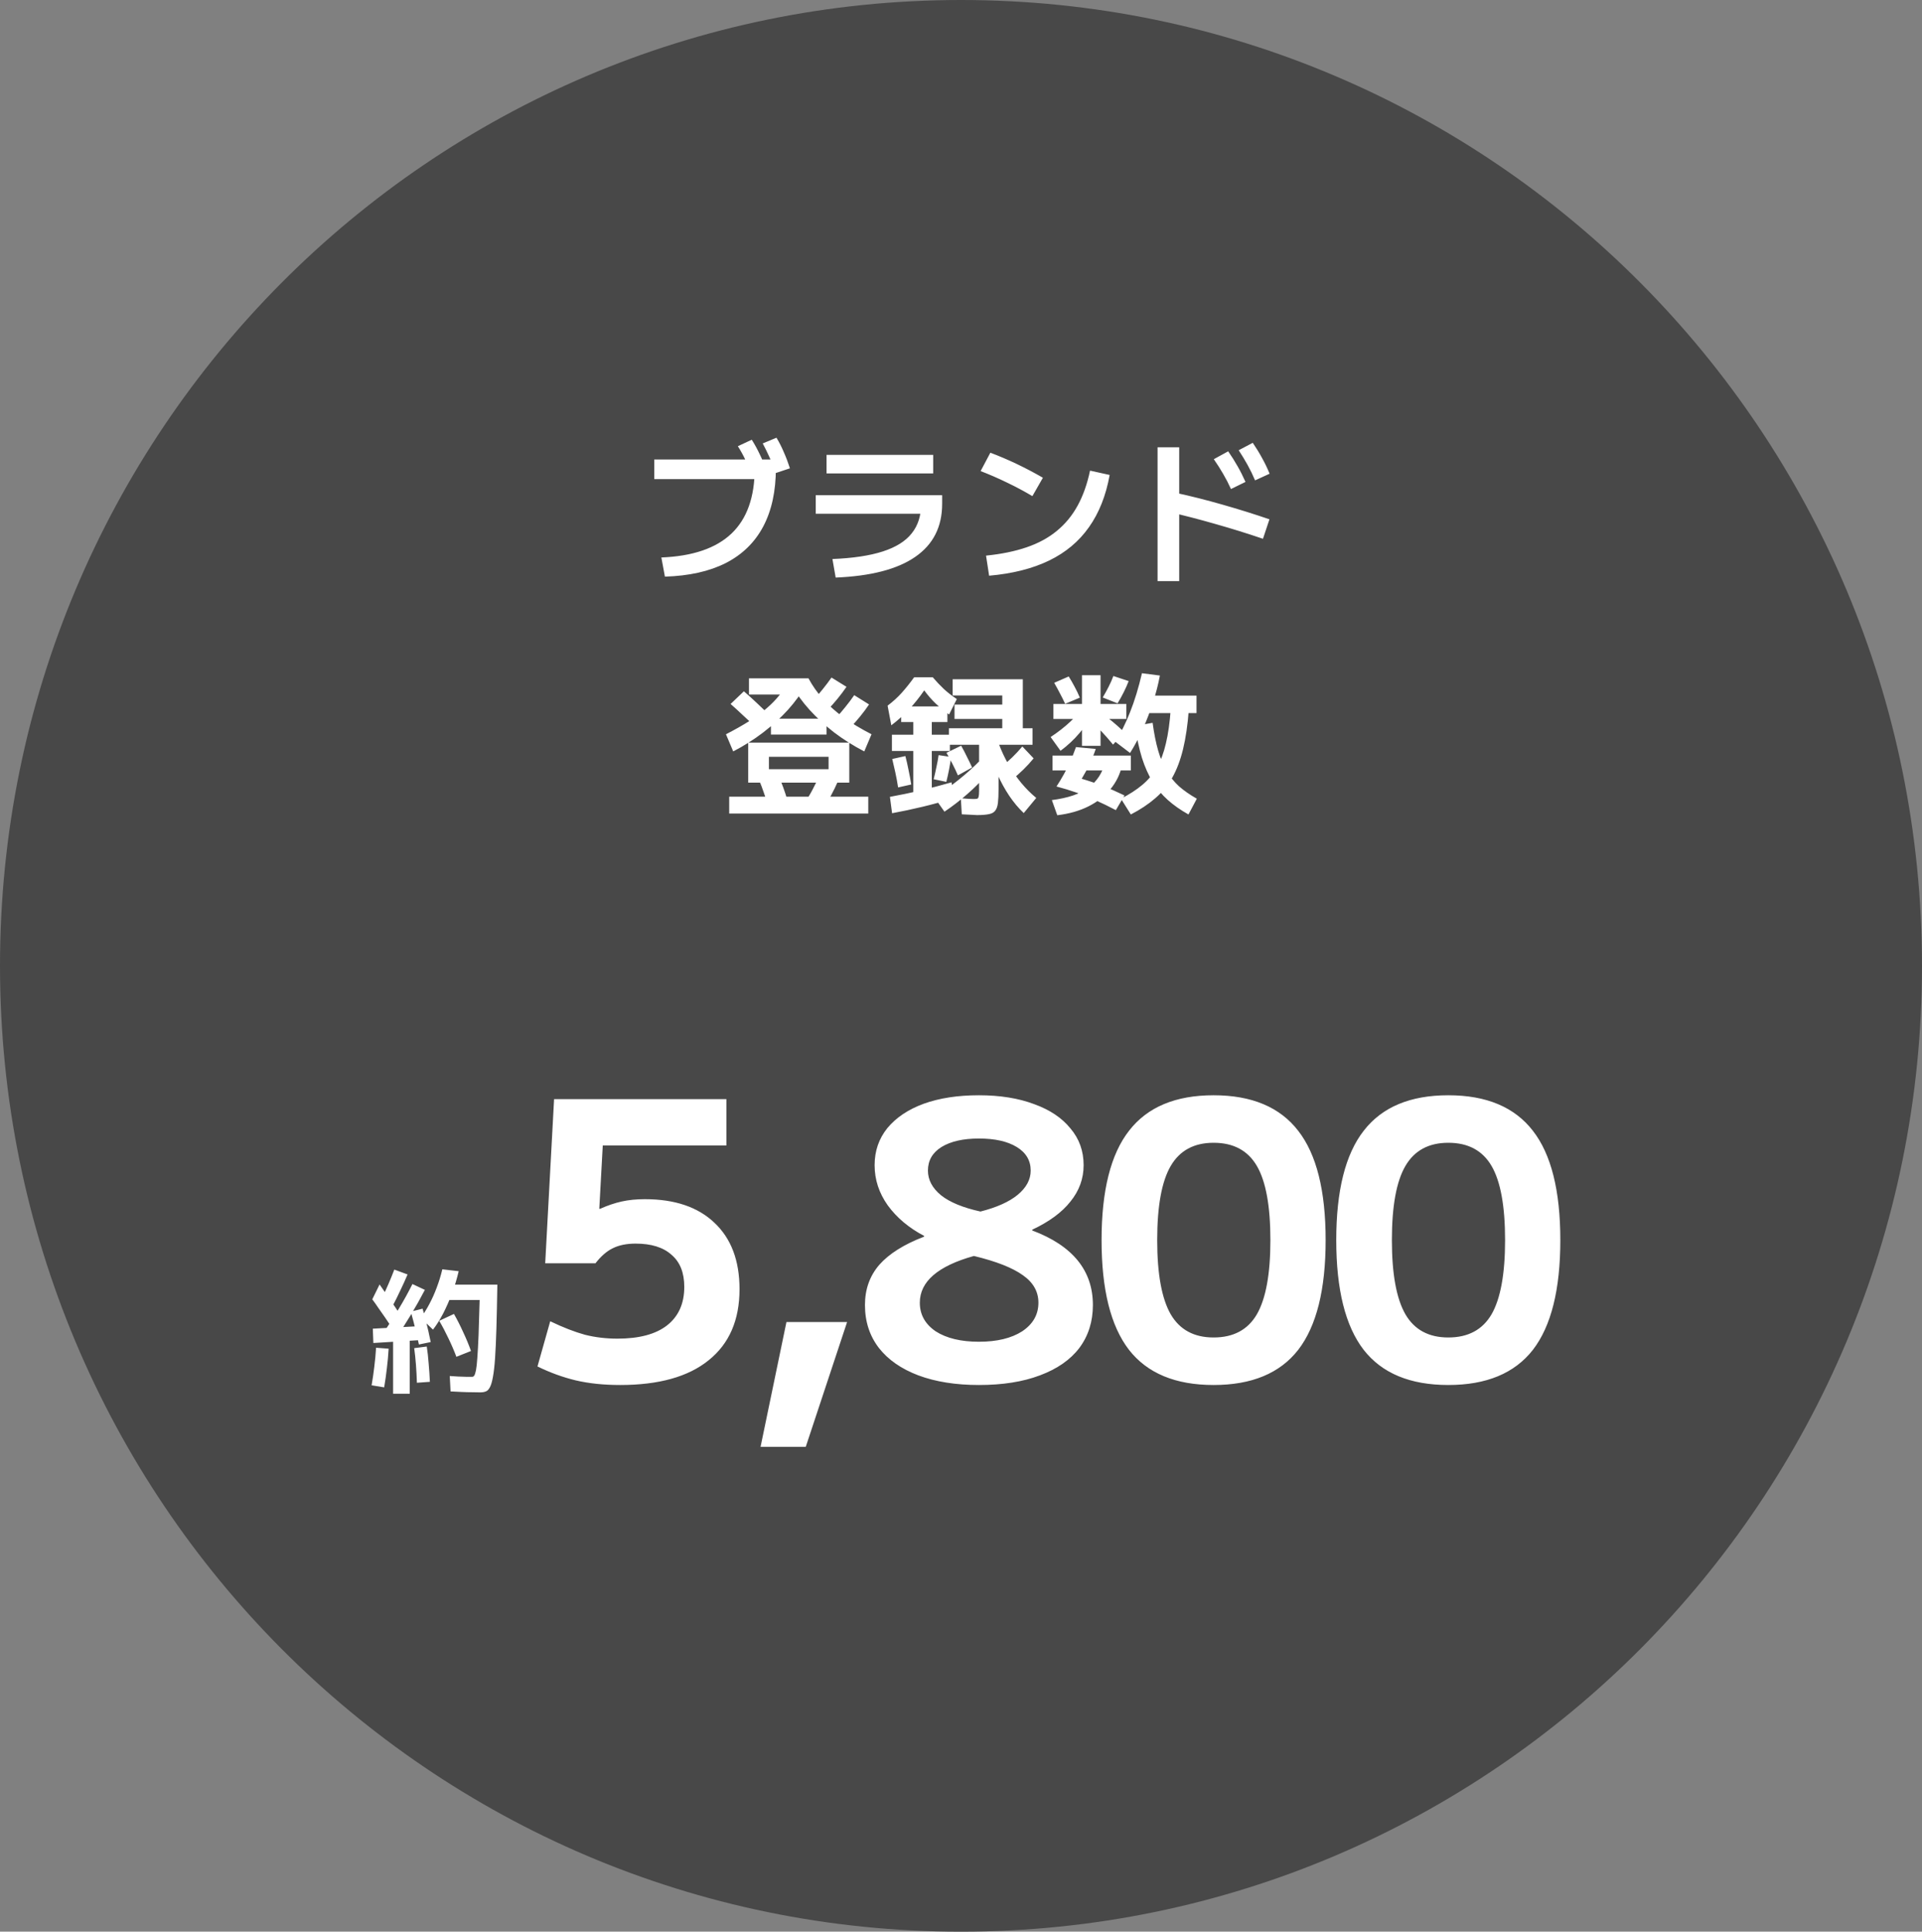 <svg width="199" height="200" viewBox="0 0 199 200" fill="none" xmlns="http://www.w3.org/2000/svg">
<rect x="0" y="0" width="199" height="200" fill="#808080" stroke="none"/>
<path d="M99.5 3.5C152.503 3.5 195.5 46.688 195.5 100C195.5 153.312 152.503 196.5 99.5 196.5C46.497 196.5 3.5 153.312 3.5 100C3.5 46.688 46.497 3.5 99.5 3.5Z" fill="#484848" stroke="#484848" stroke-width="7"/>
<path d="M68.476 57.72C71.719 57.592 74.14 56.765 75.74 55.24C77.34 53.715 78.14 51.464 78.14 48.488L79.212 49.608H67.74V47.576H80.332V48.488C80.332 50.856 79.895 52.867 79.02 54.52C78.145 56.163 76.855 57.421 75.148 58.296C73.441 59.16 71.34 59.629 68.844 59.704L68.476 57.72ZM77.852 49.24C77.628 48.632 77.404 48.093 77.18 47.624C76.956 47.144 76.695 46.669 76.396 46.2L77.836 45.528C78.145 46.019 78.417 46.515 78.652 47.016C78.897 47.517 79.127 48.061 79.34 48.648L77.852 49.24ZM80.3 48.984C80.108 48.376 79.9 47.832 79.676 47.352C79.463 46.872 79.228 46.392 78.972 45.912L80.396 45.32C80.695 45.821 80.951 46.328 81.164 46.84C81.388 47.341 81.596 47.891 81.788 48.488L80.3 48.984ZM86.188 57.88C88.311 57.795 90.049 57.533 91.404 57.096C92.759 56.659 93.756 56.035 94.396 55.224C95.047 54.413 95.372 53.395 95.372 52.168L96.38 53.192H84.46V51.272H97.548V52.168C97.548 54.547 96.62 56.376 94.764 57.656C92.919 58.936 90.172 59.651 86.524 59.8L86.188 57.88ZM85.58 49.016V47.096H96.62V49.016H85.58ZM102.092 57.528C103.681 57.368 105.084 57.08 106.3 56.664C107.516 56.248 108.556 55.683 109.42 54.968C110.295 54.253 111.015 53.379 111.58 52.344C112.145 51.309 112.572 50.104 112.86 48.728L114.892 49.176C114.508 51.309 113.793 53.112 112.748 54.584C111.713 56.056 110.337 57.208 108.62 58.04C106.903 58.872 104.833 59.395 102.412 59.608L102.092 57.528ZM106.892 51.368C106.028 50.856 105.148 50.387 104.252 49.96C103.356 49.523 102.449 49.128 101.532 48.776L102.54 46.872C104.375 47.565 106.188 48.429 107.98 49.464L106.892 51.368ZM127.452 50.632C127.207 50.088 126.94 49.571 126.652 49.08C126.364 48.579 126.039 48.067 125.676 47.544L127.164 46.728C127.527 47.251 127.852 47.768 128.14 48.28C128.428 48.781 128.7 49.32 128.956 49.896L127.452 50.632ZM129.948 49.736C129.713 49.181 129.457 48.653 129.18 48.152C128.903 47.651 128.593 47.139 128.252 46.616L129.708 45.848C130.071 46.381 130.391 46.904 130.668 47.416C130.956 47.928 131.217 48.472 131.452 49.048L129.948 49.736ZM130.764 55.784C129.1 55.219 127.452 54.707 125.82 54.248C124.188 53.779 122.647 53.379 121.196 53.048L121.756 51.032C123.292 51.363 124.897 51.768 126.572 52.248C128.257 52.728 129.879 53.235 131.436 53.768L130.764 55.784ZM119.852 60.168V46.312H122.092V60.168H119.852ZM89.484 77.8C88.375 77.224 87.34 76.573 86.38 75.848C85.431 75.112 84.577 74.328 83.82 73.496C83.063 72.653 82.433 71.784 81.932 70.888L83.708 70.232C84.113 70.989 84.615 71.704 85.212 72.376C85.809 73.037 86.519 73.672 87.34 74.28C88.172 74.877 89.137 75.459 90.236 76.024L89.484 77.8ZM79.468 83.24C79.351 82.835 79.217 82.429 79.068 82.024C78.929 81.608 78.78 81.213 78.62 80.84L80.636 80.36C80.796 80.744 80.951 81.139 81.1 81.544C81.249 81.949 81.383 82.355 81.5 82.76L79.468 83.24ZM75.5 84.232V82.488H89.9V84.232H75.5ZM85.164 83.736L83.324 83.08C83.612 82.675 83.879 82.237 84.124 81.768C84.38 81.299 84.609 80.813 84.812 80.312L86.78 80.84C86.556 81.363 86.311 81.869 86.044 82.36C85.777 82.84 85.484 83.299 85.164 83.736ZM77.468 81.032V76.888H87.932V81.032H79.612V79.64H85.788V78.36H79.612V81.032H77.468ZM78.3 75.352C77.863 74.925 77.415 74.504 76.956 74.088C76.508 73.661 76.071 73.261 75.644 72.888L77.02 71.576C77.468 71.96 77.911 72.36 78.348 72.776C78.796 73.192 79.244 73.619 79.692 74.056L78.3 75.352ZM75.916 77.8L75.164 76.024C76.06 75.565 76.855 75.117 77.548 74.68C78.241 74.243 78.844 73.8 79.356 73.352C79.879 72.904 80.327 72.445 80.7 71.976C81.084 71.507 81.415 71.016 81.692 70.504L83.468 70.888C82.967 71.784 82.337 72.653 81.58 73.496C80.823 74.328 79.964 75.112 79.004 75.848C78.055 76.573 77.025 77.224 75.916 77.8ZM79.82 76.056V74.408H85.58V76.056H79.82ZM77.548 71.912V70.232H83.708V71.912H77.548ZM85.708 73.48L84.236 72.456C84.577 72.093 84.903 71.715 85.212 71.32C85.532 70.925 85.825 70.536 86.092 70.152L87.644 71.112C87.367 71.517 87.063 71.923 86.732 72.328C86.412 72.723 86.071 73.107 85.708 73.48ZM88.012 75.368L86.524 74.36C86.876 73.987 87.212 73.597 87.532 73.192C87.863 72.787 88.167 72.381 88.444 71.976L89.98 72.936C89.703 73.352 89.393 73.768 89.052 74.184C88.721 74.589 88.375 74.984 88.012 75.368ZM101.148 84.392C101.02 84.392 100.817 84.381 100.54 84.36C100.273 84.349 99.953 84.333 99.58 84.312L99.484 82.648C99.804 82.669 100.081 82.691 100.316 82.712C100.551 82.723 100.721 82.728 100.828 82.728C100.988 82.728 101.105 82.717 101.18 82.696C101.255 82.664 101.303 82.595 101.324 82.488C101.356 82.371 101.372 82.179 101.372 81.912V77.112H98.252V75.4H103.772V74.44H98.828V72.952H103.772V72.008H98.636V70.328H105.9V75.4H106.908V77.112H103.388V81.704C103.388 82.301 103.367 82.776 103.324 83.128C103.281 83.491 103.185 83.763 103.036 83.944C102.897 84.125 102.679 84.243 102.38 84.296C102.081 84.36 101.671 84.392 101.148 84.392ZM92.364 84.2L92.14 82.504C93.196 82.312 94.252 82.093 95.308 81.848C96.364 81.592 97.436 81.309 98.524 81L98.732 82.648C97.665 82.979 96.599 83.272 95.532 83.528C94.465 83.784 93.409 84.008 92.364 84.2ZM92.988 81.528C92.903 80.984 92.807 80.467 92.7 79.976C92.593 79.485 92.487 79.021 92.38 78.584L93.74 78.28C93.857 78.717 93.964 79.187 94.06 79.688C94.167 80.179 94.263 80.691 94.348 81.224L92.988 81.528ZM94.556 82.28V77.752H92.348V76.072H94.556V74.76H93.308V73.144H98.092V74.76H96.476V76.072H98.348V77.752H96.476V82.28H94.556ZM97.98 80.952L96.668 80.68C96.775 80.264 96.871 79.843 96.956 79.416C97.052 78.989 97.127 78.579 97.18 78.184L98.476 78.376C98.423 78.781 98.353 79.208 98.268 79.656C98.183 80.093 98.087 80.525 97.98 80.952ZM97.788 84.04L96.7 82.504C97.649 81.939 98.519 81.336 99.308 80.696C100.108 80.056 100.855 79.379 101.548 78.664L102.124 80.232C101.569 80.893 100.919 81.549 100.172 82.2C99.436 82.851 98.641 83.464 97.788 84.04ZM99.18 80.28C99.02 79.907 98.839 79.523 98.636 79.128C98.433 78.733 98.22 78.339 97.996 77.944L99.516 77.208C99.74 77.603 99.943 77.992 100.124 78.376C100.316 78.749 100.492 79.112 100.652 79.464L99.18 80.28ZM92.284 75.096L91.9 73.064C92.465 72.637 92.961 72.184 93.388 71.704C93.815 71.224 94.236 70.696 94.652 70.12H96.572C96.956 70.568 97.345 70.979 97.74 71.352C98.135 71.715 98.577 72.056 99.068 72.376L98.268 73.976C97.767 73.624 97.308 73.251 96.892 72.856C96.476 72.461 96.076 72.003 95.692 71.48C95.201 72.195 94.673 72.856 94.108 73.464C93.543 74.061 92.935 74.605 92.284 75.096ZM105.996 84.184C105.463 83.683 104.961 83.085 104.492 82.392C104.023 81.688 103.607 80.925 103.244 80.104C102.881 79.283 102.588 78.44 102.364 77.576L103.42 77.032C103.687 77.747 104.017 78.451 104.412 79.144C104.807 79.827 105.249 80.467 105.74 81.064C106.231 81.651 106.748 82.168 107.292 82.616L105.996 84.184ZM104.796 80.712L103.644 79.416C104.049 79.107 104.433 78.776 104.796 78.424C105.159 78.072 105.511 77.693 105.852 77.288L107.02 78.52C106.679 78.936 106.321 79.325 105.948 79.688C105.575 80.051 105.191 80.392 104.796 80.712ZM117.084 84.328L116.06 82.696C116.935 82.248 117.676 81.768 118.284 81.256C118.892 80.744 119.393 80.147 119.788 79.464C120.183 78.771 120.492 77.939 120.716 76.968C120.951 75.987 121.116 74.813 121.212 73.448L123.084 73.512C122.967 75.069 122.769 76.419 122.492 77.56C122.215 78.701 121.841 79.688 121.372 80.52C120.903 81.341 120.311 82.056 119.596 82.664C118.892 83.272 118.055 83.827 117.084 84.328ZM109.468 84.408L108.908 82.84C109.74 82.733 110.471 82.573 111.1 82.36C111.729 82.147 112.263 81.875 112.7 81.544C113.148 81.213 113.516 80.824 113.804 80.376C114.092 79.917 114.321 79.395 114.492 78.808L116.188 79.192C115.985 80.131 115.585 80.963 114.988 81.688C114.401 82.413 113.644 83.011 112.716 83.48C111.788 83.949 110.705 84.259 109.468 84.408ZM115.532 83.88C114.764 83.475 114.049 83.128 113.388 82.84C112.737 82.541 112.087 82.28 111.436 82.056C110.796 81.832 110.113 81.624 109.388 81.432C109.665 81.005 109.916 80.589 110.14 80.184C110.375 79.768 110.593 79.336 110.796 78.888C110.999 78.429 111.201 77.917 111.404 77.352L113.452 77.544C113.26 78.109 113.041 78.648 112.796 79.16C112.551 79.661 112.284 80.152 111.996 80.632C112.764 80.856 113.5 81.107 114.204 81.384C114.919 81.661 115.66 81.987 116.428 82.36L115.532 83.88ZM108.972 79.768V78.232H117.084V79.768H108.972ZM109.804 77.736L108.78 76.312C109.569 75.789 110.257 75.251 110.844 74.696C111.441 74.131 111.916 73.576 112.268 73.032L113.34 73.56C112.903 74.403 112.385 75.176 111.788 75.88C111.201 76.573 110.54 77.192 109.804 77.736ZM110.284 72.872C110.113 72.499 109.927 72.125 109.724 71.752C109.532 71.379 109.34 71.027 109.148 70.696L110.652 70.04C110.855 70.36 111.057 70.712 111.26 71.096C111.463 71.469 111.644 71.848 111.804 72.232L110.284 72.872ZM115.244 77.096C114.817 76.573 114.385 76.083 113.948 75.624C113.511 75.165 113.047 74.733 112.556 74.328L113.26 73.336C113.74 73.613 114.241 73.96 114.764 74.376C115.287 74.781 115.831 75.256 116.396 75.8L115.244 77.096ZM112.028 77.224V74.44H109.068V72.888H112.028V69.912H113.948V72.888H116.62V74.44H113.948V77.224H112.028ZM123.052 84.328C122.231 83.869 121.516 83.368 120.908 82.824C120.3 82.28 119.777 81.656 119.34 80.952C118.903 80.237 118.535 79.411 118.236 78.472C117.948 77.533 117.708 76.429 117.516 75.16L119.34 74.84C119.489 75.949 119.681 76.909 119.916 77.72C120.151 78.531 120.444 79.235 120.796 79.832C121.148 80.429 121.575 80.957 122.076 81.416C122.588 81.864 123.201 82.291 123.916 82.696L123.052 84.328ZM117.004 77.96L115.468 76.792C116.033 75.928 116.545 74.909 117.004 73.736C117.473 72.563 117.884 71.219 118.236 69.704L120.092 69.944C119.921 70.861 119.681 71.795 119.372 72.744C119.073 73.683 118.721 74.6 118.316 75.496C117.921 76.381 117.484 77.203 117.004 77.96ZM115.708 72.824L114.172 72.216C114.385 71.864 114.588 71.496 114.78 71.112C114.983 70.717 115.148 70.344 115.276 69.992L116.86 70.52C116.721 70.883 116.551 71.267 116.348 71.672C116.145 72.077 115.932 72.461 115.708 72.824ZM118.156 73.832V72.024H123.884V73.832H118.156Z" fill="white"/>
<path d="M49.731 144.162C49.525 144.162 49.245 144.157 48.891 144.148C48.545 144.148 48.172 144.139 47.771 144.12C47.379 144.101 47.005 144.083 46.651 144.064L46.567 142.468C46.847 142.487 47.136 142.505 47.435 142.524C47.743 142.533 48.023 142.543 48.275 142.552C48.536 142.552 48.741 142.552 48.891 142.552C48.975 142.552 49.045 142.51 49.101 142.426C49.166 142.333 49.227 142.146 49.283 141.866C49.339 141.577 49.385 141.143 49.423 140.564C49.469 139.976 49.511 139.201 49.549 138.24C49.586 137.279 49.623 136.065 49.661 134.6H46.007V133.004H51.495C51.467 134.777 51.434 136.289 51.397 137.54C51.359 138.781 51.313 139.813 51.257 140.634C51.201 141.446 51.126 142.095 51.033 142.58C50.949 143.056 50.846 143.406 50.725 143.63C50.603 143.863 50.463 144.008 50.305 144.064C50.146 144.129 49.955 144.162 49.731 144.162ZM39.777 143.644L38.475 143.434C38.587 142.79 38.68 142.146 38.755 141.502C38.839 140.849 38.899 140.195 38.937 139.542L40.239 139.64C40.201 140.312 40.141 140.984 40.057 141.656C39.982 142.319 39.889 142.981 39.777 143.644ZM40.701 144.302V138.464H42.423V144.302H40.701ZM43.165 143.168C43.146 142.533 43.113 141.913 43.067 141.306C43.02 140.69 42.959 140.116 42.885 139.584L44.187 139.416C44.271 139.957 44.336 140.545 44.383 141.18C44.439 141.805 44.481 142.435 44.509 143.07L43.165 143.168ZM38.657 139.052L38.601 137.568L43.809 137.288V138.73L38.657 139.052ZM40.477 137.316C40.299 137.045 40.099 136.747 39.875 136.42C39.651 136.093 39.422 135.767 39.189 135.44C38.965 135.104 38.75 134.801 38.545 134.53L39.301 132.99C39.515 133.289 39.735 133.606 39.959 133.942C40.192 134.269 40.416 134.595 40.631 134.922C40.855 135.239 41.051 135.533 41.219 135.804L40.477 137.316ZM40.981 138.562L39.819 137.82C40.351 137.027 40.855 136.233 41.331 135.44C41.816 134.637 42.273 133.807 42.703 132.948L43.991 133.55C43.533 134.427 43.057 135.277 42.563 136.098C42.068 136.919 41.541 137.741 40.981 138.562ZM43.375 139.206C43.3 138.861 43.216 138.487 43.123 138.086C43.029 137.685 42.931 137.288 42.829 136.896C42.726 136.495 42.628 136.131 42.535 135.804L43.753 135.496C43.855 135.841 43.958 136.215 44.061 136.616C44.163 137.017 44.261 137.423 44.355 137.834C44.448 138.235 44.527 138.609 44.593 138.954L43.375 139.206ZM40.659 135.202L39.525 134.418C39.777 133.933 40.005 133.447 40.211 132.962C40.425 132.467 40.631 131.963 40.827 131.45L42.199 131.954C41.965 132.505 41.718 133.051 41.457 133.592C41.205 134.133 40.939 134.67 40.659 135.202ZM47.253 140.48C47.019 139.855 46.744 139.215 46.427 138.562C46.119 137.909 45.801 137.307 45.475 136.756L47.001 136.042C47.327 136.611 47.645 137.237 47.953 137.918C48.27 138.59 48.541 139.243 48.765 139.878L47.253 140.48ZM44.831 137.666L43.557 136.448C43.874 136.028 44.173 135.552 44.453 135.02C44.742 134.479 44.999 133.905 45.223 133.298C45.456 132.682 45.647 132.057 45.797 131.422L47.491 131.618C47.313 132.383 47.085 133.144 46.805 133.9C46.525 134.647 46.217 135.347 45.881 136C45.545 136.644 45.195 137.199 44.831 137.666ZM64.209 143.4C62.502 143.4 60.969 143.24 59.609 142.92C58.275 142.6 56.955 142.12 55.649 141.48L56.969 136.8C58.302 137.44 59.502 137.907 60.569 138.2C61.635 138.467 62.755 138.6 63.929 138.6C66.169 138.6 67.875 138.147 69.049 137.24C70.249 136.307 70.849 134.973 70.849 133.24C70.849 131.773 70.409 130.667 69.529 129.92C68.675 129.147 67.435 128.76 65.809 128.76C64.875 128.76 64.089 128.92 63.449 129.24C62.835 129.533 62.235 130.053 61.649 130.8H56.449L57.369 113.8H75.209V118.6H62.409L62.049 125.16H62.129C62.902 124.813 63.649 124.56 64.369 124.4C65.089 124.24 65.889 124.16 66.769 124.16C69.862 124.16 72.262 124.973 73.969 126.6C75.702 128.227 76.569 130.52 76.569 133.48C76.569 136.68 75.502 139.133 73.369 140.84C71.262 142.547 68.209 143.4 64.209 143.4ZM78.747 149.8L81.427 136.88H87.707L83.427 149.8H78.747ZM101.356 143.4C98.956 143.4 96.863 143.067 95.076 142.4C93.316 141.733 91.956 140.787 90.996 139.56C90.036 138.307 89.556 136.827 89.556 135.12C89.556 133.493 90.049 132.107 91.036 130.96C92.049 129.813 93.596 128.84 95.676 128.04V127.96C94.103 127.133 92.849 126.08 91.916 124.8C91.009 123.52 90.556 122.133 90.556 120.64C90.556 119.173 90.996 117.893 91.876 116.8C92.783 115.707 94.036 114.867 95.636 114.28C97.263 113.693 99.169 113.4 101.356 113.4C103.543 113.4 105.449 113.707 107.076 114.32C108.703 114.907 109.956 115.747 110.836 116.84C111.743 117.907 112.196 119.173 112.196 120.64C112.196 122.027 111.743 123.28 110.836 124.4C109.956 125.52 108.636 126.493 106.876 127.32V127.4C111.063 128.973 113.156 131.547 113.156 135.12C113.156 136.827 112.689 138.307 111.756 139.56C110.823 140.787 109.463 141.733 107.676 142.4C105.916 143.067 103.809 143.4 101.356 143.4ZM101.356 138.92C103.223 138.92 104.716 138.56 105.836 137.84C106.956 137.093 107.516 136.107 107.516 134.88C107.516 133.733 106.983 132.787 105.916 132.04C104.849 131.267 103.156 130.6 100.836 130.04C97.103 131.08 95.236 132.693 95.236 134.88C95.236 136.107 95.783 137.093 96.876 137.84C97.996 138.56 99.489 138.92 101.356 138.92ZM101.516 125.44C103.196 125.013 104.476 124.44 105.356 123.72C106.263 122.973 106.716 122.133 106.716 121.2C106.716 120.16 106.236 119.347 105.276 118.76C104.316 118.173 103.009 117.88 101.356 117.88C99.729 117.88 98.436 118.173 97.476 118.76C96.543 119.347 96.076 120.16 96.076 121.2C96.076 122.16 96.529 123.013 97.436 123.76C98.343 124.48 99.703 125.04 101.516 125.44ZM125.654 143.4C121.708 143.4 118.788 142.187 116.894 139.76C115.001 137.307 114.054 133.52 114.054 128.4C114.054 123.28 115.001 119.507 116.894 117.08C118.788 114.627 121.708 113.4 125.654 113.4C129.601 113.4 132.521 114.627 134.414 117.08C136.308 119.507 137.254 123.28 137.254 128.4C137.254 133.52 136.308 137.307 134.414 139.76C132.521 142.187 129.601 143.4 125.654 143.4ZM125.654 138.48C127.708 138.48 129.201 137.68 130.134 136.08C131.068 134.453 131.534 131.893 131.534 128.4C131.534 124.88 131.068 122.32 130.134 120.72C129.201 119.12 127.708 118.32 125.654 118.32C123.628 118.32 122.148 119.12 121.214 120.72C120.281 122.32 119.814 124.88 119.814 128.4C119.814 131.893 120.281 134.453 121.214 136.08C122.148 137.68 123.628 138.48 125.654 138.48ZM149.953 143.4C146.006 143.4 143.086 142.187 141.193 139.76C139.299 137.307 138.353 133.52 138.353 128.4C138.353 123.28 139.299 119.507 141.193 117.08C143.086 114.627 146.006 113.4 149.953 113.4C153.899 113.4 156.819 114.627 158.713 117.08C160.606 119.507 161.553 123.28 161.553 128.4C161.553 133.52 160.606 137.307 158.713 139.76C156.819 142.187 153.899 143.4 149.953 143.4ZM149.953 138.48C152.006 138.48 153.499 137.68 154.433 136.08C155.366 134.453 155.833 131.893 155.833 128.4C155.833 124.88 155.366 122.32 154.433 120.72C153.499 119.12 152.006 118.32 149.953 118.32C147.926 118.32 146.446 119.12 145.513 120.72C144.579 122.32 144.113 124.88 144.113 128.4C144.113 131.893 144.579 134.453 145.513 136.08C146.446 137.68 147.926 138.48 149.953 138.48Z" fill="white"/>
</svg>
